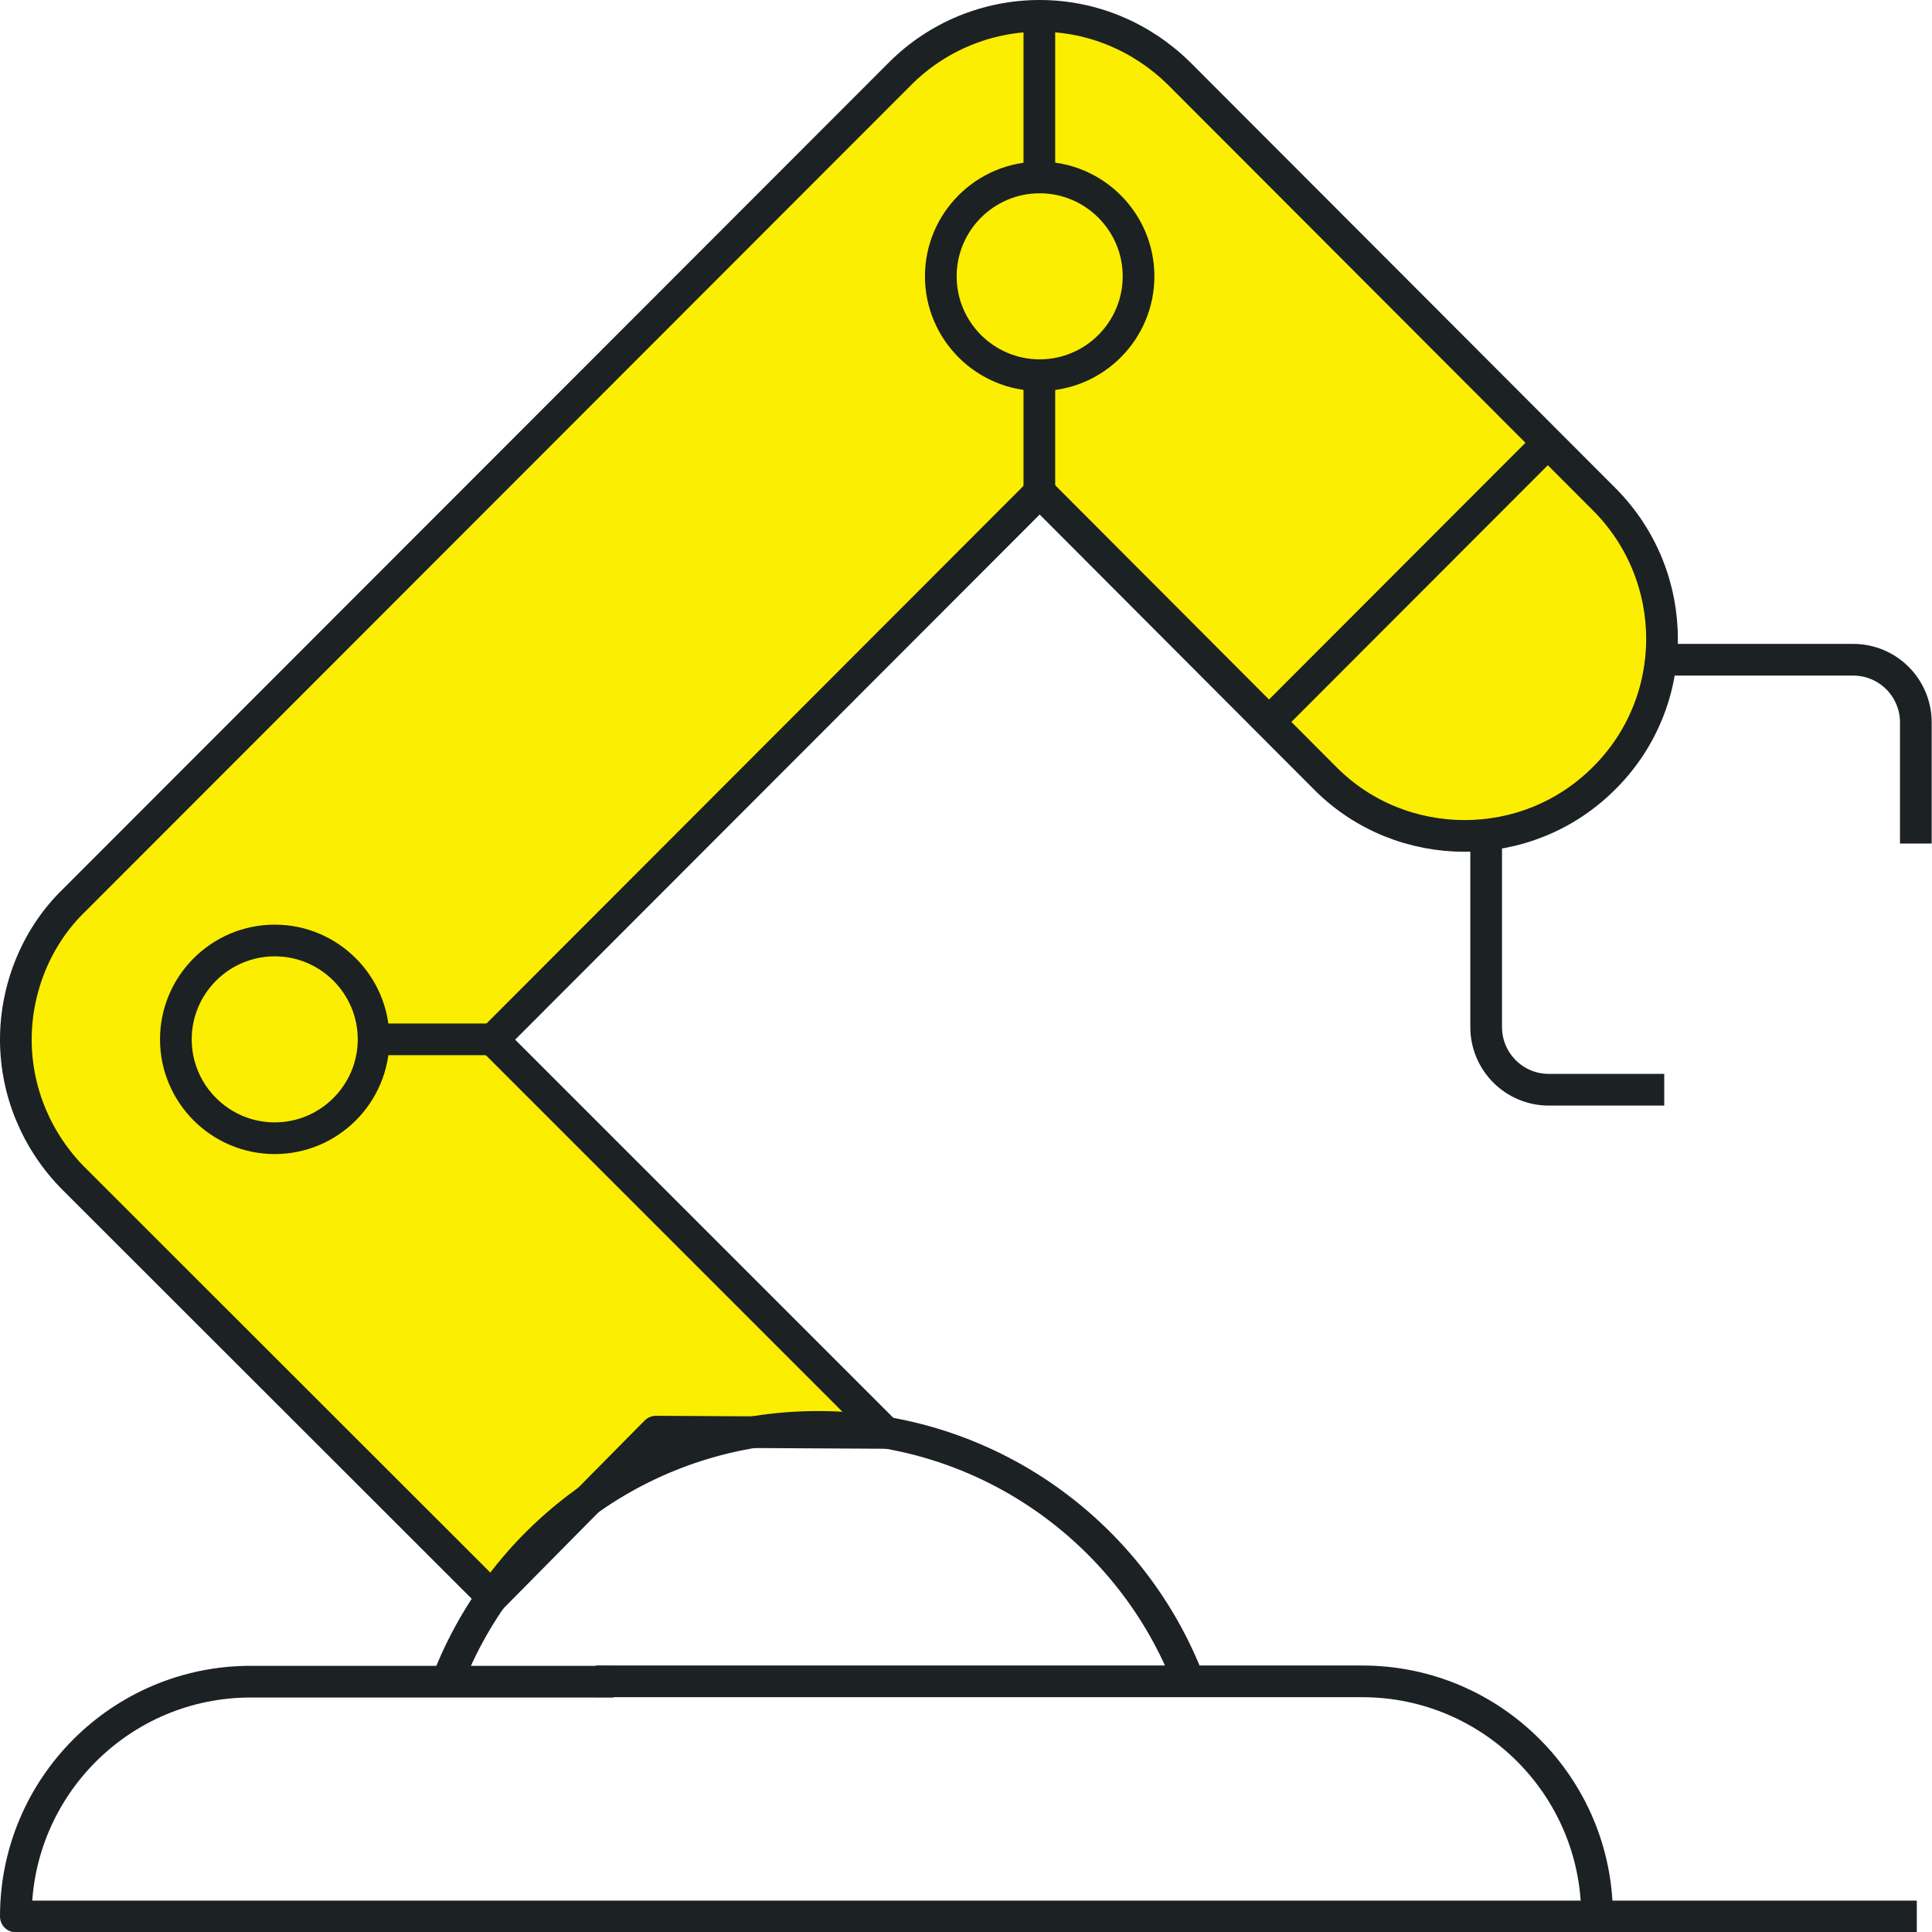 <?xml version="1.0" encoding="UTF-8"?>
<svg id="_レイヤー_2" data-name="レイヤー 2" xmlns="http://www.w3.org/2000/svg" viewBox="0 0 60.97 60.97">
  <defs>
    <style>
      .cls-1 {
        fill: none;
        stroke: #1c2123;
        stroke-linejoin: round;
      }

      .cls-2 {
        fill: #fcee00;
      }
    </style>
  </defs>
  <g id="design">
    <g>
      <line class="cls-1" x1="5.55" y1="32.8" x2=".51" y2="32.8"/>
      <path class="cls-1" d="M19.37,53.07H7.91c-4.09,0-7.41,3.32-7.41,7.41h59.99"/>
      <path class="cls-1" d="M50.4,60.47h0c0-4.09-3.32-7.41-7.41-7.41h-24.19"/>
      <g>
        <path class="cls-2" d="M15.53,50.39l-13.19-13.18c-1.18-1.18-1.84-2.76-1.84-4.4s.66-3.26,1.84-4.4L28.41,2.32c1.16-1.16,2.74-1.82,4.4-1.82s3.22.66,4.4,1.82l13.41,13.43c2.44,2.44,2.44,6.39,0,8.81-1.22,1.22-2.81,1.82-4.4,1.82s-3.19-.6-4.4-1.82l-9.01-9.03-17.26,17.28,12.41,12.41-7.26-.04-5.16,5.22Z"/>
        <path class="cls-1" d="M15.53,50.39l-13.19-13.18c-1.18-1.18-1.84-2.76-1.84-4.4s.66-3.26,1.84-4.4L28.41,2.32c1.16-1.16,2.74-1.82,4.4-1.82s3.22.66,4.4,1.82l13.41,13.43c2.44,2.44,2.44,6.39,0,8.81-1.22,1.22-2.81,1.82-4.4,1.82s-3.19-.6-4.4-1.82l-9.01-9.03-17.26,17.28,12.41,12.41-7.26-.04-5.16,5.22Z"/>
      </g>
      <path class="cls-1" d="M11.79,32.8c0,1.72-1.4,3.12-3.12,3.12s-3.12-1.4-3.12-3.12,1.4-3.12,3.12-3.12,3.12,1.4,3.12,3.12Z"/>
      <path class="cls-1" d="M35.93,8.72c0,1.72-1.4,3.12-3.12,3.12s-3.12-1.4-3.12-3.12,1.4-3.12,3.12-3.12,3.12,1.4,3.12,3.12Z"/>
      <line class="cls-1" x1="15.56" y1="32.8" x2="11.79" y2="32.8"/>
      <line class="cls-1" x1="32.8" y1="15.53" x2="32.8" y2="11.85"/>
      <path class="cls-1" d="M14.11,53.07c1.8-4.7,6.37-8.04,11.71-8.04s9.9,3.34,11.7,8.04"/>
      <line class="cls-1" x1="40.05" y1="22.78" x2="48.85" y2="13.97"/>
      <path class="cls-1" d="M52.52,34.39h-3.64c-1.1,0-1.98-.89-1.98-1.98v-6.07"/>
      <path class="cls-1" d="M52.41,20.82h6.07c1.1,0,1.98.89,1.98,1.98v3.82"/>
      <line class="cls-1" x1="32.8" y1="5.6" x2="32.8" y2=".51"/>
    </g>
  </g>
</svg>